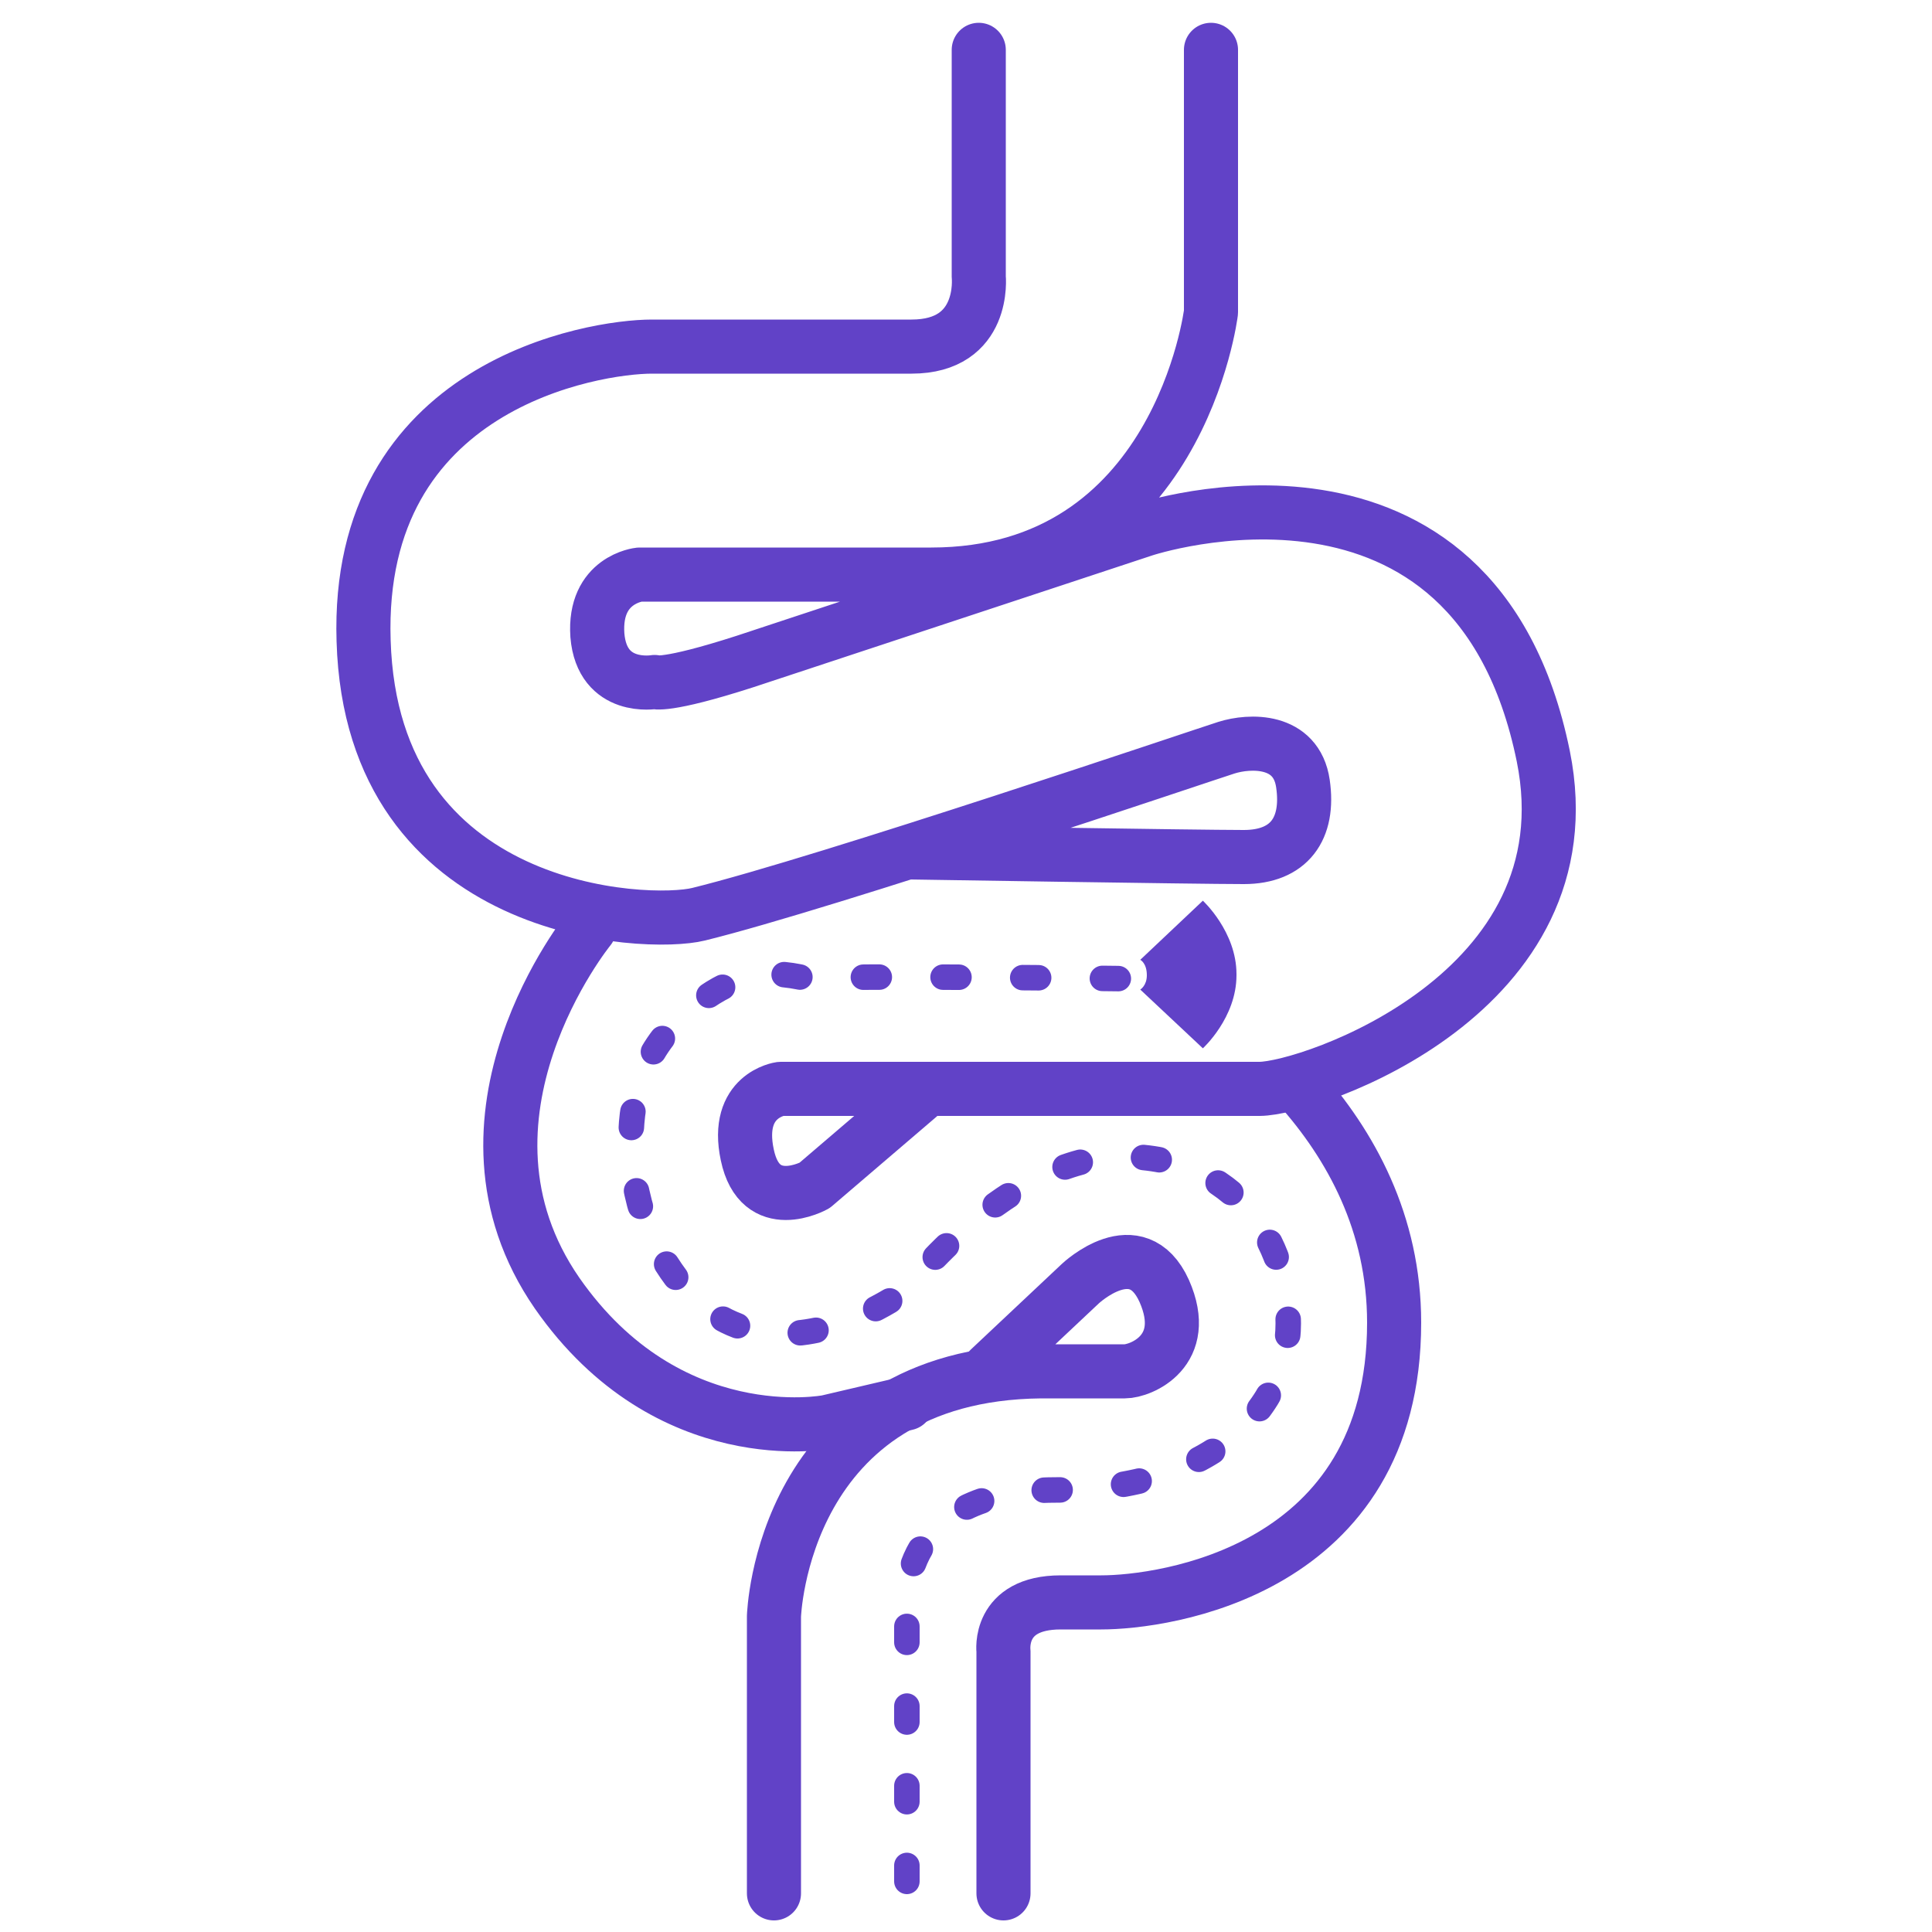 <svg xmlns="http://www.w3.org/2000/svg" viewBox="0 0 500 500"><g fill="none" stroke="#6142c7"><g stroke-width="14" stroke-linecap="round" stroke-linejoin="round" stroke-miterlimit="10"><path d="M253.3 12.9v58.7s1.9 18.1-17.4 18.1h-67.2c-15 0-76.7 9.8-74.6 76.1 2.1 71.3 73.4 74.1 86.7 70.8 32.9-8.1 130.6-41.2 136.6-43.1s18.1-2.4 19.8 9.3-3.6 19-15.3 19-86.7-1.2-86.7-1.2m78.2-207.7v67.9s-8.3 67.9-72.4 67.9h-75.5s-11.9 1.2-10.9 15.7c1.2 14.5 14.8 12.1 14.8 12.1s2.6 1.4 23.4-5.3L296 137.1s85.6-28.6 103.4 58.6c12.4 61.3-60.3 86-73.4 86.1H202s-11.9 1.6-8.6 17.1c3.3 15.7 17.4 7.9 17.4 7.9l27-23.1m-85.3-43.4s-39.8 48.9-8.3 94.4C173 376 214.1 368 214.1 368l20.5-4.8"/><path d="M200.3 490v-71.7s1.9-62.7 69.1-63.4h21.7c4.1 0 17.1-5.2 10.2-20.8-7.1-15.7-21.7-1.9-21.7-1.9L256 354.4m3.7 135.6v-62.7s-1.6-12.6 14.8-12.6H285c16 0 75.8-7.9 75.8-72.4 0-25.7-11.2-46-24.8-61.2"/></g><path d="M234.7 486.9v-71.3s-3.1-30 38.6-30 60.1-22.2 60.1-43.1-13.3-43.2-42.9-43.2-56 34.6-56 34.6-46 34.6-67.4-17.4c0 0-12.2-30.7 7.1-51s33.6-11.2 36.7-12.2 82.2 0 82.2 0" stroke-width="6.598" stroke-linecap="round" stroke-linejoin="round" stroke-miterlimit="10" stroke-dasharray="4.124,16.496"/></g><path d="M295.1 248.4l16.2-15.3s8.7 8 8.7 19v.3c0 11-8.7 18.9-8.7 18.9l-16.2-15.2s1.7-1 1.7-3.7c0-3.2-1.7-4-1.7-4z" fill="#6142c7"/></svg>